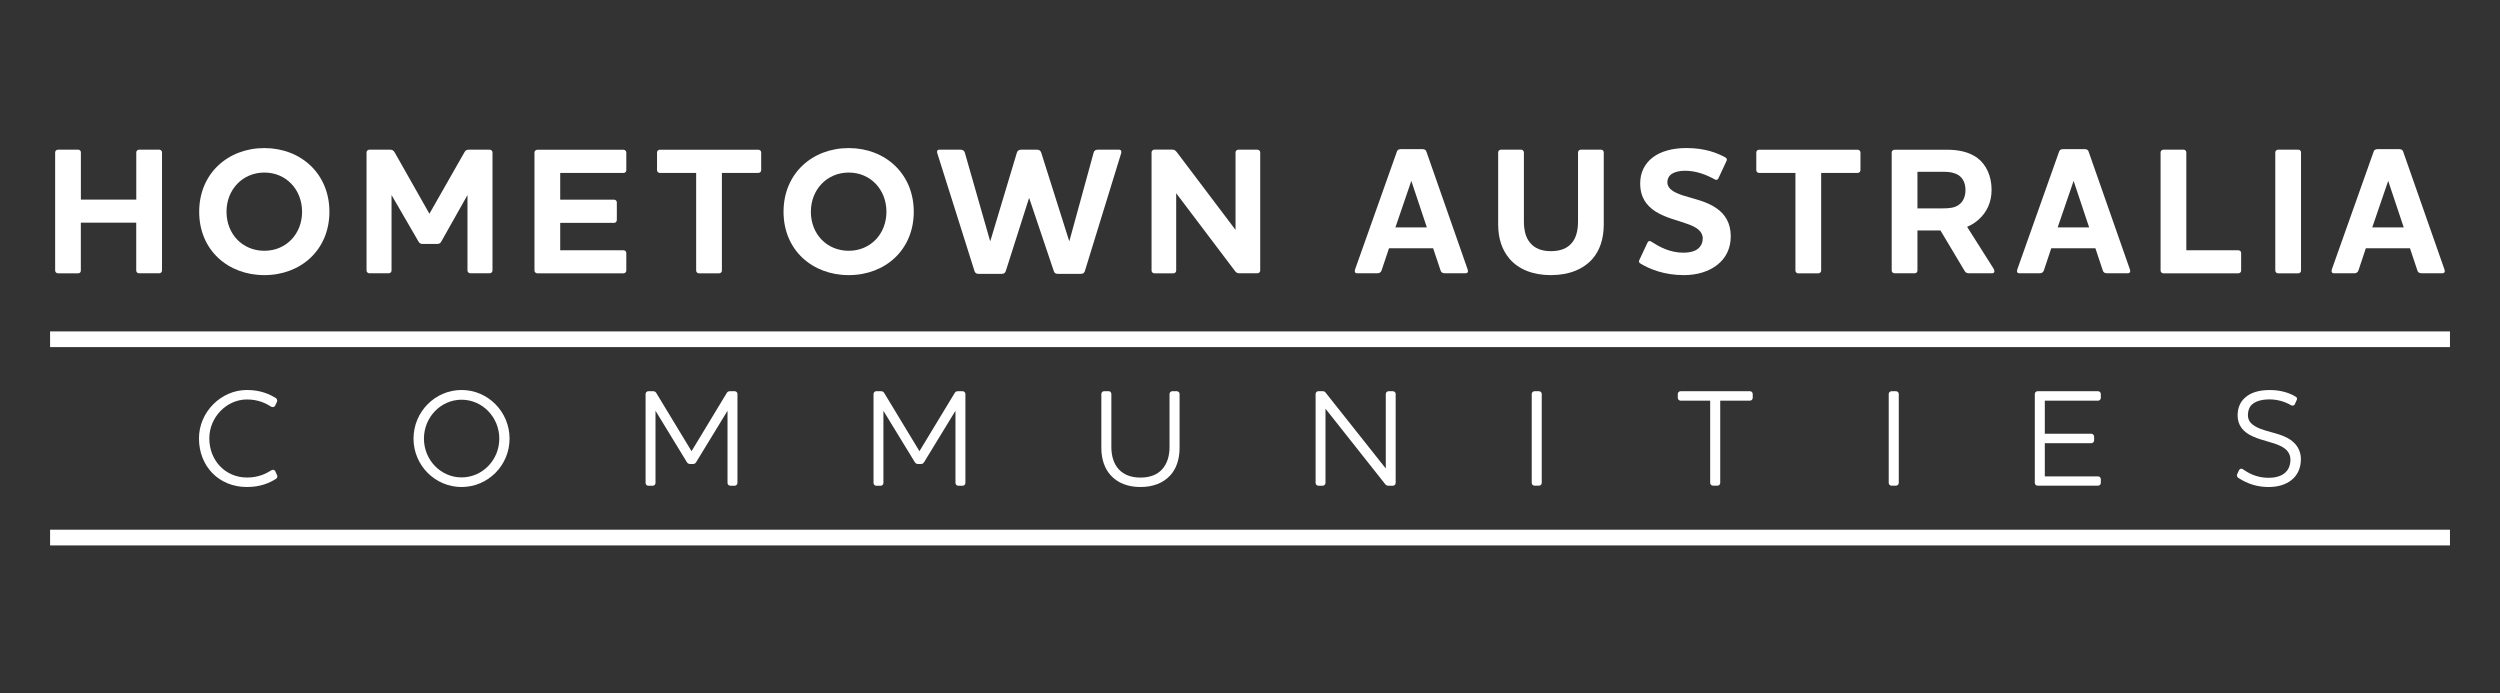 <?xml version="1.0" encoding="utf-8"?>
<!-- Generator: Adobe Illustrator 24.0.2, SVG Export Plug-In . SVG Version: 6.00 Build 0)  -->
<svg version="1.1" id="Hometown_Logo" xmlns="http://www.w3.org/2000/svg" xmlns:xlink="http://www.w3.org/1999/xlink" x="0px"
	 y="0px" viewBox="0 0 612 169.76" style="enable-background:new 0 0 612 169.76;" xml:space="preserve">
<rect x="0" y="0" width="612" height="169.76" fill="#333333" stroke="none"/>
<style type="text/css">
	.st0{fill:#FFFFFF;}
</style>
<g>
	<rect x="12.26" y="81.13" class="st0" width="587.49" height="3.84"/>
	<rect x="12.26" y="129.67" class="st0" width="587.49" height="3.85"/>
	<path class="st0" d="M14.2,66.91h4.94c0.39,0,0.65-0.31,0.65-0.66V54.51h13.56v11.73c0,0.35,0.3,0.66,0.65,0.66H39
		c0.35,0,0.66-0.31,0.66-0.66V37.31c0-0.36-0.31-0.67-0.66-0.67h-4.99c-0.35,0-0.65,0.31-0.65,0.67v11.55H19.8V37.31
		c0-0.36-0.26-0.67-0.65-0.67H14.2c-0.39,0-0.7,0.31-0.7,0.67v28.93C13.51,66.59,13.81,66.91,14.2,66.91z"/>
	<path class="st0" d="M64.72,67.35c8.92,0,15.92-6.17,15.92-15.51c0-9.33-7-15.59-15.92-15.59c-8.92,0-15.96,6.22-15.96,15.59
		C48.76,61.22,55.79,67.35,64.72,67.35z M64.72,42.24c5.34,0,9.23,4.18,9.23,9.6c0,5.42-3.89,9.55-9.23,9.55
		c-5.34,0-9.27-4.08-9.27-9.55C55.44,46.42,59.38,42.24,64.72,42.24z"/>
	<path class="st0" d="M90.43,66.9h4.72c0.4,0,0.7-0.31,0.7-0.66V47.75L102.37,59c0.26,0.49,0.53,0.71,1.05,0.71h3.63
		c0.57,0,0.79-0.22,1.05-0.71l6.34-11.25v18.49c0,0.35,0.31,0.66,0.7,0.66h4.72c0.4,0,0.7-0.31,0.7-0.66V37.31
		c0-0.36-0.31-0.67-0.7-0.67h-5.03c-0.52,0-0.87,0.09-1.18,0.71l-8.53,14.98l-8.48-14.98c-0.35-0.62-0.7-0.71-1.22-0.71h-4.99
		c-0.4,0-0.7,0.31-0.7,0.67v28.93C89.73,66.59,90.04,66.9,90.43,66.9z"/>
	<path class="st0" d="M131.54,66.91h21.08c0.4,0,0.7-0.31,0.7-0.66v-4.32c0-0.4-0.31-0.66-0.7-0.66h-15.48v-6.71h13.21
		c0.35,0,0.65-0.31,0.65-0.71v-4.31c0-0.36-0.31-0.66-0.65-0.66h-13.21v-6.54h15.48c0.4,0,0.7-0.31,0.7-0.66v-4.35
		c0-0.36-0.31-0.67-0.7-0.67h-21.08c-0.4,0-0.7,0.31-0.7,0.67v28.93C130.84,66.59,131.15,66.91,131.54,66.91z"/>
	<path class="st0" d="M161.5,42.33h8.92v23.92c0,0.35,0.31,0.66,0.66,0.66h4.98c0.35,0,0.66-0.31,0.66-0.66V42.33h8.92
		c0.4,0,0.7-0.31,0.7-0.66v-4.35c0-0.36-0.31-0.67-0.7-0.67H161.5c-0.35,0-0.66,0.31-0.66,0.67v4.35
		C160.84,42.02,161.15,42.33,161.5,42.33z"/>
	<path class="st0" d="M207.77,67.35c8.92,0,15.92-6.17,15.92-15.51c0-9.33-7-15.59-15.92-15.59c-8.92,0-15.96,6.22-15.96,15.59
		C191.81,61.22,198.85,67.35,207.77,67.35z M207.77,42.24c5.34,0,9.23,4.18,9.23,9.6c0,5.42-3.89,9.55-9.23,9.55
		c-5.34,0-9.27-4.08-9.27-9.55C198.5,46.42,202.43,42.24,207.77,42.24z"/>
	<path class="st0" d="M238.56,66.37c0.17,0.49,0.48,0.67,1.05,0.67h5.55c0.57,0,0.87-0.18,1.05-0.67l5.68-17.82h0.08l6,17.82
		c0.13,0.49,0.48,0.67,1.05,0.67h5.5c0.57,0,0.88-0.18,1.05-0.67l8.87-28.8c0.13-0.35,0.13-0.93-0.52-0.93h-5.12
		c-0.61,0-0.96,0.22-1.09,0.76l-5.91,21.55h-0.08l-6.82-21.55c-0.18-0.53-0.48-0.76-1.09-0.76h-3.8c-0.57,0-0.92,0.22-1.09,0.76
		l-6.47,21.55h-0.09L236.2,37.4c-0.14-0.53-0.53-0.76-1.09-0.76h-5.16c-0.66,0-0.61,0.58-0.48,0.93L238.56,66.37z"/>
	<path class="st0" d="M282.6,66.91h4.68c0.35,0,0.65-0.31,0.65-0.67V47.3l14.31,18.93c0.39,0.58,0.7,0.67,1.22,0.67h4.38
		c0.35,0,0.66-0.31,0.66-0.67V37.31c0-0.35-0.31-0.67-0.66-0.67h-4.72c-0.35,0-0.66,0.32-0.66,0.67v18.97l-14.3-18.93
		c-0.4-0.53-0.66-0.72-1.19-0.72h-4.37c-0.4,0-0.7,0.32-0.7,0.67v28.93C281.9,66.6,282.2,66.91,282.6,66.91z"/>
	<path class="st0" d="M332.24,66.9h4.9c0.57,0,0.92-0.22,1.09-0.76l1.8-5.37h10.8l1.8,5.37c0.13,0.53,0.48,0.76,1.09,0.76h5.03
		c0.44,0,0.61-0.22,0.61-0.53c0-0.13-0.05-0.26-0.09-0.44l-10.05-28.71c-0.13-0.53-0.48-0.71-1.05-0.71h-5.2
		c-0.57,0-0.92,0.18-1.05,0.71l-10.19,28.71c-0.04,0.18-0.08,0.31-0.08,0.44C331.63,66.68,331.8,66.9,332.24,66.9z M345.49,44.28
		l3.8,11.38h-7.69L345.49,44.28z"/>
	<path class="st0" d="M379.65,67.35c4.51,0,8-1.47,10.24-4.04c1.79-2.09,2.71-4.94,2.71-8.35V37.31c0-0.35-0.26-0.67-0.66-0.67H387
		c-0.4,0-0.7,0.32-0.7,0.67v16.88c0,2.27-0.48,4-1.45,5.2c-1.22,1.51-2.98,2.09-5.2,2.09c-2.14,0-3.89-0.58-5.12-2.09
		c-1-1.2-1.48-2.93-1.48-5.2V37.31c0-0.35-0.31-0.67-0.66-0.67h-4.99c-0.35,0-0.65,0.32-0.65,0.67v17.65c0,3.42,0.96,6.26,2.75,8.35
		C371.69,65.89,375.19,67.35,379.65,67.35z"/>
	<path class="st0" d="M401.56,64.5c2.27,1.38,5.81,2.85,10.67,2.85c3.24,0,6.13-0.89,8.18-2.53c2.05-1.6,3.28-3.96,3.28-6.98
		c0-3.29-1.44-5.42-3.41-6.8c-2.49-1.78-5.69-2.36-8.31-3.2c-2.23-0.76-3.8-1.6-3.8-3.24c0-0.81,0.35-1.52,1.09-2.04
		c0.7-0.45,1.79-0.76,3.24-0.76c2.8,0,5.29,1.02,7.31,2.13c0.35,0.22,0.65,0.08,0.83-0.22l2.01-4.31c0.18-0.31,0.09-0.66-0.26-0.85
		c-1.93-1.07-4.94-2.31-9.54-2.31c-3.54,0-6.34,0.85-8.22,2.27c-2.06,1.56-3.11,3.78-3.11,6.36c0,3.52,1.58,5.47,3.72,6.89
		c2.54,1.6,5.51,2.18,7.87,3.07c2.14,0.76,3.72,1.73,3.72,3.56c0,0.85-0.31,1.86-1.27,2.58c-0.7,0.53-1.84,0.89-3.41,0.89
		c-3.45,0-5.99-1.47-8-2.76c-0.35-0.21-0.66-0.08-0.83,0.27l-2.02,4.3C401.12,64.02,401.25,64.33,401.56,64.5z"/>
	<path class="st0" d="M430.6,42.33h8.92v23.92c0,0.35,0.31,0.66,0.66,0.66h4.98c0.35,0,0.66-0.31,0.66-0.66V42.33h8.92
		c0.4,0,0.7-0.31,0.7-0.66v-4.35c0-0.36-0.31-0.67-0.7-0.67H430.6c-0.35,0-0.66,0.31-0.66,0.67v4.35
		C429.94,42.02,430.25,42.33,430.6,42.33z"/>
	<path class="st0" d="M463.79,66.9h4.94c0.4,0,0.66-0.31,0.66-0.66v-9.82h5.64l5.86,9.82c0.31,0.58,0.66,0.66,1.27,0.66h5.46
		c0.75,0,0.7-0.62,0.4-1.15l-6.47-10.22c0.92-0.4,1.79-0.89,2.67-1.65c2.27-1.95,3.32-4.53,3.32-7.42c0-3.29-1.27-6.13-3.45-7.77
		c-2.02-1.51-4.64-2.04-7.53-2.04h-12.77c-0.39,0-0.7,0.31-0.7,0.66v28.93C463.09,66.6,463.4,66.9,463.79,66.9z M469.39,42.06h6.65
		c1.31,0,2.49,0.23,3.45,0.85c1.01,0.71,1.66,1.87,1.66,3.65c0,1.78-0.74,3.01-1.79,3.69c-0.92,0.63-2.23,0.76-3.85,0.76h-6.12
		V42.06z"/>
	<path class="st0" d="M494.37,66.9h4.9c0.57,0,0.92-0.22,1.09-0.76l1.79-5.37h10.8l1.79,5.37c0.13,0.53,0.48,0.76,1.09,0.76h5.03
		c0.44,0,0.62-0.22,0.62-0.53c0-0.13-0.05-0.26-0.09-0.44l-10.06-28.71c-0.13-0.53-0.48-0.71-1.05-0.71h-5.2
		c-0.57,0-0.92,0.18-1.05,0.71l-10.19,28.71c-0.04,0.18-0.08,0.31-0.08,0.44C493.75,66.68,493.93,66.9,494.37,66.9z M507.62,44.28
		l3.8,11.38h-7.7L507.62,44.28z"/>
	<path class="st0" d="M529.61,66.91h18.32c0.4,0,0.7-0.31,0.7-0.66v-4.32c0-0.4-0.31-0.66-0.7-0.66h-12.72V37.31
		c0-0.36-0.26-0.67-0.66-0.67h-4.94c-0.4,0-0.7,0.31-0.7,0.67v28.93C528.91,66.59,529.21,66.91,529.61,66.91z"/>
	<path class="st0" d="M557.69,66.91h4.94c0.39,0,0.66-0.31,0.66-0.66V37.31c0-0.36-0.27-0.67-0.66-0.67h-4.94
		c-0.4,0-0.7,0.31-0.7,0.67v28.93C556.99,66.59,557.29,66.91,557.69,66.91z"/>
	<path class="st0" d="M571.38,66.9h4.9c0.57,0,0.92-0.22,1.09-0.76l1.79-5.37h10.8l1.79,5.37c0.13,0.53,0.48,0.76,1.09,0.76h5.03
		c0.44,0,0.61-0.22,0.61-0.53c0-0.13-0.05-0.26-0.09-0.44l-10.06-28.71c-0.13-0.53-0.48-0.71-1.05-0.71h-5.2
		c-0.57,0-0.92,0.18-1.05,0.71l-10.19,28.71c-0.04,0.18-0.08,0.31-0.08,0.44C570.77,66.68,570.94,66.9,571.38,66.9z M584.63,44.28
		l3.8,11.38h-7.7L584.63,44.28z"/>
	<g>
		<path class="st0" d="M67.43,115.43c-0.08-0.19-0.21-0.33-0.39-0.39c-0.2-0.07-0.4-0.04-0.64,0.1c-1.18,0.75-3.07,1.76-5.92,1.76
			c-5.27,0-9.24-4.12-9.24-9.59c0-5.16,4.22-9.52,9.21-9.52c2.86,0,4.73,1,5.95,1.78c0.56,0.24,0.83-0.04,0.97-0.28l0.45-0.96
			c0.14-0.47-0.12-0.75-0.37-0.94c-1.37-0.82-3.58-1.92-7.01-1.92c-6.36,0-11.73,5.42-11.73,11.84c0,6.9,4.93,11.91,11.73,11.91
			c3.43,0,5.58-1.05,7.08-1.97c0.46-0.29,0.44-0.7,0.29-0.94L67.43,115.43z"/>
		<path class="st0" d="M112.99,95.47c-6.48,0-11.76,5.34-11.76,11.91c0,6.53,5.28,11.84,11.76,11.84s11.75-5.31,11.75-11.84
			C124.74,100.81,119.47,95.47,112.99,95.47z M122.23,107.38c0,5.23-4.14,9.49-9.24,9.49c-5.08,0-9.21-4.26-9.21-9.49
			c0-5.25,4.13-9.53,9.21-9.53C118.08,97.85,122.23,102.13,122.23,107.38z"/>
		<path class="st0" d="M179.85,95.77h-1.16c-0.38,0-0.61,0.14-0.81,0.48l-8.59,14.2l-8.59-14.18c-0.19-0.35-0.43-0.5-0.82-0.5h-1.16
			c-0.38,0-0.68,0.3-0.68,0.69v21.76c0,0.38,0.3,0.69,0.68,0.69h1.06c0.38,0,0.69-0.3,0.69-0.69v-17.66l7.66,12.55
			c0.14,0.22,0.35,0.47,0.77,0.47h0.77c0.43,0,0.61-0.23,0.77-0.48l7.66-12.55v17.66c0,0.38,0.3,0.69,0.69,0.69h1.06
			c0.38,0,0.68-0.3,0.68-0.69V96.45C180.53,96.07,180.23,95.77,179.85,95.77z"/>
		<path class="st0" d="M235.64,95.77h-1.16c-0.38,0-0.61,0.14-0.8,0.48l-8.6,14.2l-8.59-14.19c-0.2-0.35-0.43-0.49-0.81-0.49h-1.16
			c-0.38,0-0.68,0.3-0.68,0.69v21.76c0,0.38,0.3,0.69,0.68,0.69h1.06c0.38,0,0.68-0.3,0.68-0.69v-17.66l7.67,12.55
			c0.14,0.22,0.36,0.47,0.77,0.47h0.77c0.43,0,0.61-0.23,0.77-0.48l7.66-12.55v17.66c0,0.38,0.3,0.69,0.69,0.69h1.06
			c0.38,0,0.68-0.3,0.68-0.69V96.45C236.32,96.07,236.02,95.77,235.64,95.77z"/>
		<path class="st0" d="M288.08,95.77h-1.1c-0.37,0-0.68,0.31-0.68,0.69v12.98c0,2.25-0.62,4.13-1.81,5.44
			c-1.21,1.35-3,2.03-5.31,2.03c-2.29,0-4.08-0.69-5.32-2.04c-1.18-1.29-1.8-3.17-1.8-5.43V96.45c0-0.38-0.29-0.69-0.65-0.69h-1.12
			c-0.37,0-0.68,0.31-0.68,0.69v13.21c0,2.75,0.8,5.07,2.3,6.7c1.67,1.87,4.19,2.86,7.28,2.86c3.08,0,5.6-0.99,7.3-2.86
			c1.48-1.62,2.27-3.94,2.27-6.7V96.45C288.77,96.07,288.46,95.77,288.08,95.77z"/>
		<path class="st0" d="M340.98,95.77h-1.06c-0.37,0-0.68,0.31-0.68,0.69v18.23L324.6,96.23c-0.15-0.23-0.37-0.47-0.8-0.47h-1.06
			c-0.37,0-0.68,0.31-0.68,0.69v21.76c0,0.38,0.3,0.69,0.68,0.69h1.06c0.37,0,0.68-0.31,0.68-0.69v-18.16l14.61,18.46
			c0.24,0.28,0.46,0.39,0.8,0.39h1.09c0.38,0,0.68-0.3,0.68-0.69V96.45C341.66,96.07,341.36,95.77,340.98,95.77z"/>
		<path class="st0" d="M376.74,95.77h-1.09c-0.38,0-0.68,0.31-0.68,0.69v21.75c0,0.38,0.3,0.68,0.68,0.68h1.09
			c0.38,0,0.68-0.3,0.68-0.68V96.46C377.41,96.06,377.12,95.77,376.74,95.77z"/>
		<path class="st0" d="M428.38,95.77H411.4c-0.38,0-0.68,0.31-0.68,0.69v0.94c0,0.32,0.28,0.68,0.68,0.68h7.25v20.13
			c0,0.4,0.36,0.68,0.69,0.68h1.12c0.36,0,0.65-0.31,0.65-0.68V98.08h7.28c0.4,0,0.68-0.36,0.68-0.68v-0.94
			C429.06,96.06,428.77,95.77,428.38,95.77z"/>
		<path class="st0" d="M464.14,95.77h-1.09c-0.38,0-0.69,0.31-0.69,0.69v21.75c0,0.38,0.3,0.68,0.69,0.68h1.09
			c0.37,0,0.68-0.31,0.68-0.68V96.46C464.82,96.07,464.52,95.77,464.14,95.77z"/>
		<path class="st0" d="M513.6,95.77h-14.8c-0.38,0-0.68,0.31-0.68,0.69v21.75c0,0.38,0.31,0.68,0.68,0.68h14.8
			c0.38,0,0.68-0.3,0.68-0.68v-0.91c0-0.38-0.3-0.68-0.68-0.68h-13.03v-8.13h11.39c0.32,0,0.68-0.28,0.68-0.68v-0.94
			c0-0.36-0.33-0.69-0.68-0.69h-11.39v-8.09h13.03c0.4,0,0.68-0.36,0.68-0.68v-0.94C514.28,96.07,513.98,95.77,513.6,95.77z"/>
		<path class="st0" d="M560.03,107.24c-1.34-0.71-2.7-1.08-4.02-1.44c-0.87-0.24-1.78-0.49-2.67-0.83
			c-2.13-0.85-3.05-1.85-3.05-3.33c0-1.09,0.33-1.98,0.95-2.57c0.9-0.85,2.41-1.3,4.37-1.3c1.78,0,3.72,0.52,5.22,1.42
			c0.3,0.15,0.53,0.11,0.66,0.04c0.17-0.07,0.29-0.22,0.31-0.33l0.37-0.83c0.13-0.18,0.18-0.39,0.12-0.58
			c-0.05-0.2-0.2-0.35-0.34-0.4c-1.63-1.02-3.92-1.61-6.28-1.61c-2.67,0-4.7,0.62-6.04,1.84c-1.22,1.02-1.86,2.54-1.86,4.39
			c0,2.32,1.27,4.06,3.77,5.15c1.3,0.57,2.47,0.9,3.6,1.22c1.07,0.31,2.08,0.59,3.04,1.05c1.7,0.8,2.52,1.91,2.52,3.41
			c0,1.44-0.53,2.62-1.54,3.38c-0.92,0.69-2.24,1.05-3.81,1.05c-3.16,0-5.17-1.35-6.22-2.05c-0.23-0.19-0.45-0.2-0.57-0.17
			c-0.14,0.03-0.32,0.12-0.46,0.39l-0.43,0.92c-0.06,0.12-0.23,0.53,0.28,0.93c2.29,1.5,4.71,2.23,7.4,2.23
			c2.24,0,4.15-0.57,5.51-1.63c1.57-1.19,2.4-2.99,2.4-5.22C563.26,110.21,562.12,108.39,560.03,107.24z"/>
	</g>
</g>
</svg>
